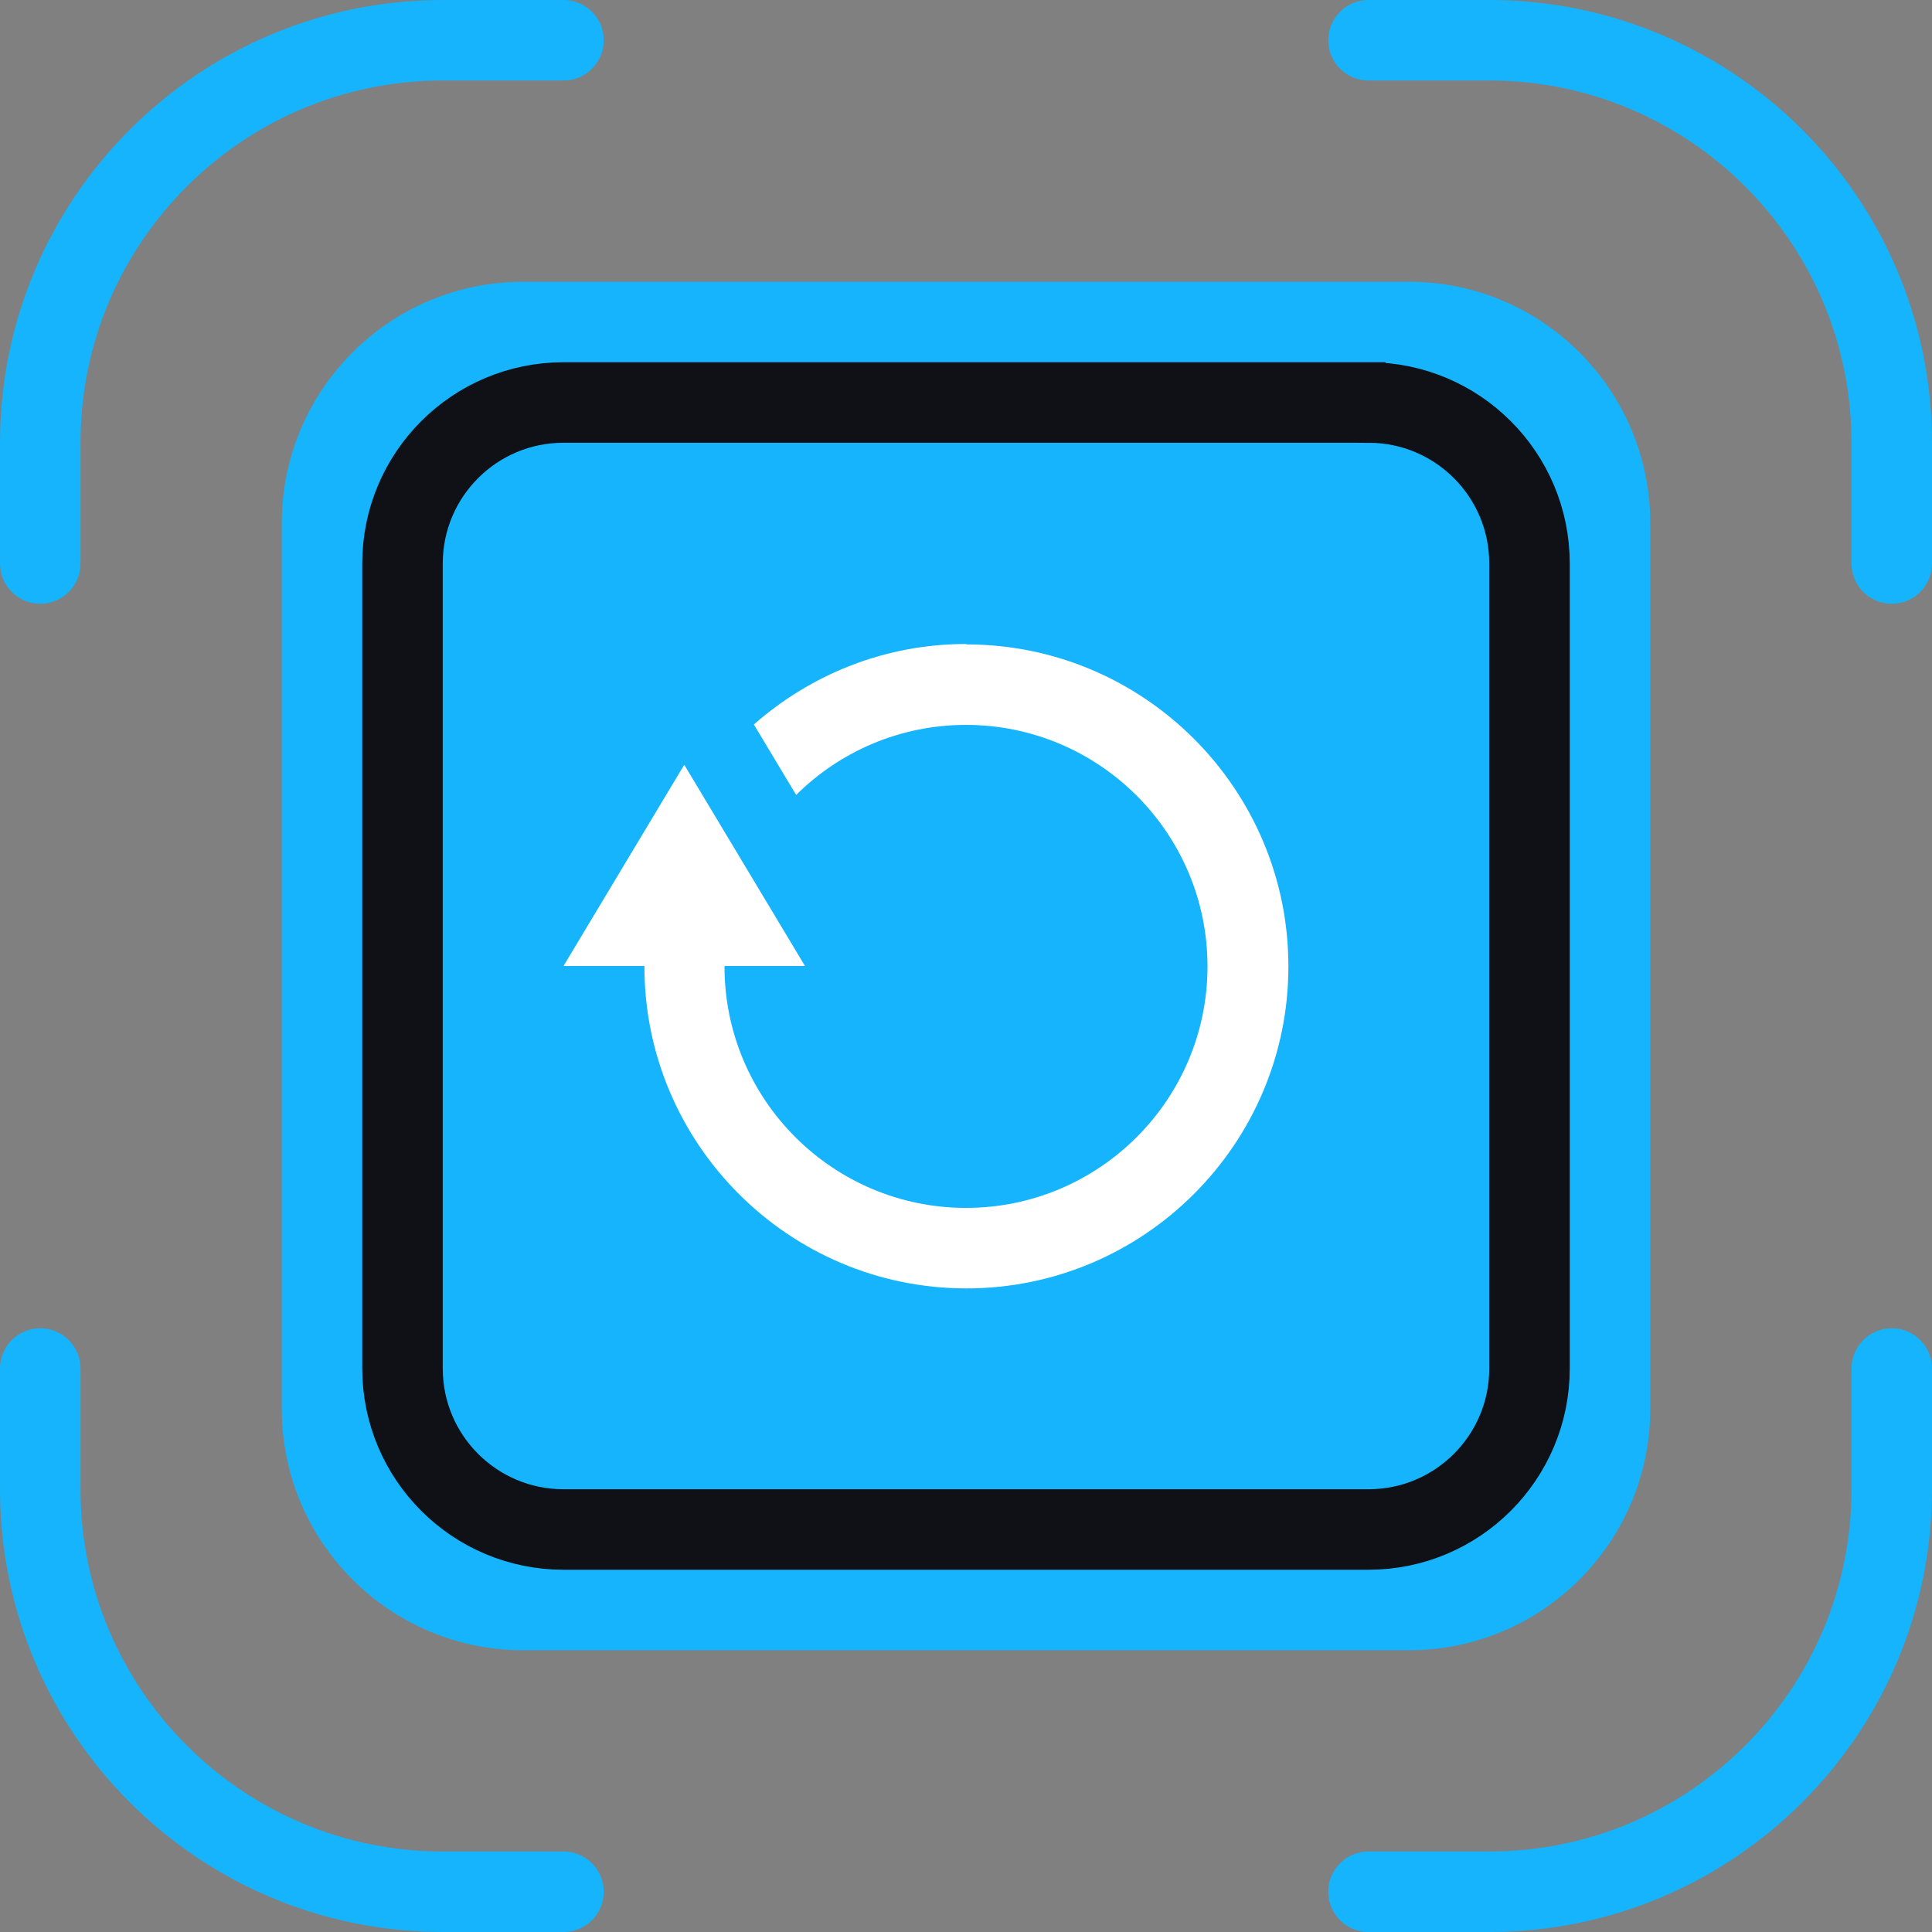 <?xml version="1.0" encoding="UTF-8"?>
<svg id="snapshots" xmlns="http://www.w3.org/2000/svg" version="1.1" viewBox="0 0 48 48">
  <rect x="0" y="0" width="48" height="48" fill="#808080" stroke="none"/>
  <!-- Generator: Adobe Illustrator 29.1.0, SVG Export Plug-In . SVG Version: 2.1.0 Build 142)  -->
  <defs>
    <style>
      .st0 {
        stroke: #15b4fc;
        stroke-linecap: round;
      }

      .st0, .st1 {
        fill: none;
        stroke-miterlimit: 10;
        stroke-width: 2px;
      }

      .st1 {
        stroke: #101116;
      }

      .st2 {
        fill: #fff;
      }

      .st3 {
        fill: #15b4fc;
      }
    </style>
  </defs>
  <path class="st3" d="M35,7H13c-3.314,0-6,2.686-6,6v22c0,3.314,2.686,6,6,6h22c3.314,0,6-2.686,6-6V13c0-3.314-2.686-6-6-6Z"/>
  <path class="st0" d="M1,14v-3C1,5.48,5.48,1,11,1h3"/>
  <path class="st0" d="M47,14v-3c0-5.52-4.48-10-10-10h-3"/>
  <path class="st0" d="M1,34v3c0,5.52,4.48,10,10,10h3"/>
  <path class="st0" d="M47,34v3c0,5.52-4.48,10-10,10h-3"/>
  <path class="st1" d="M34,10H14c-2.209,0-4,1.791-4,4v20c0,2.209,1.791,4,4,4h20c2.209,0,4-1.791,4-4V14c0-2.209-1.791-4-4-4Z"/>
  <path class="st2" d="M14,24l3-5,3,5h-6Z"/>
  <path class="st2" d="M24,16c-2.02,0-3.86.76-5.27,2l1.05,1.75c1.09-1.08,2.58-1.74,4.22-1.74,3.31,0,6,2.69,6,6s-2.69,6-6,6-6-2.69-6-6c0-.17.01-.34.03-.51-.49-.76-1.01-1.54-1.5-2.31-.33.88-.52,1.83-.52,2.82,0,4.41,3.59,8,8,8s8-3.59,8-8-3.59-8-8-8l-.01-.01Z"/>
</svg>